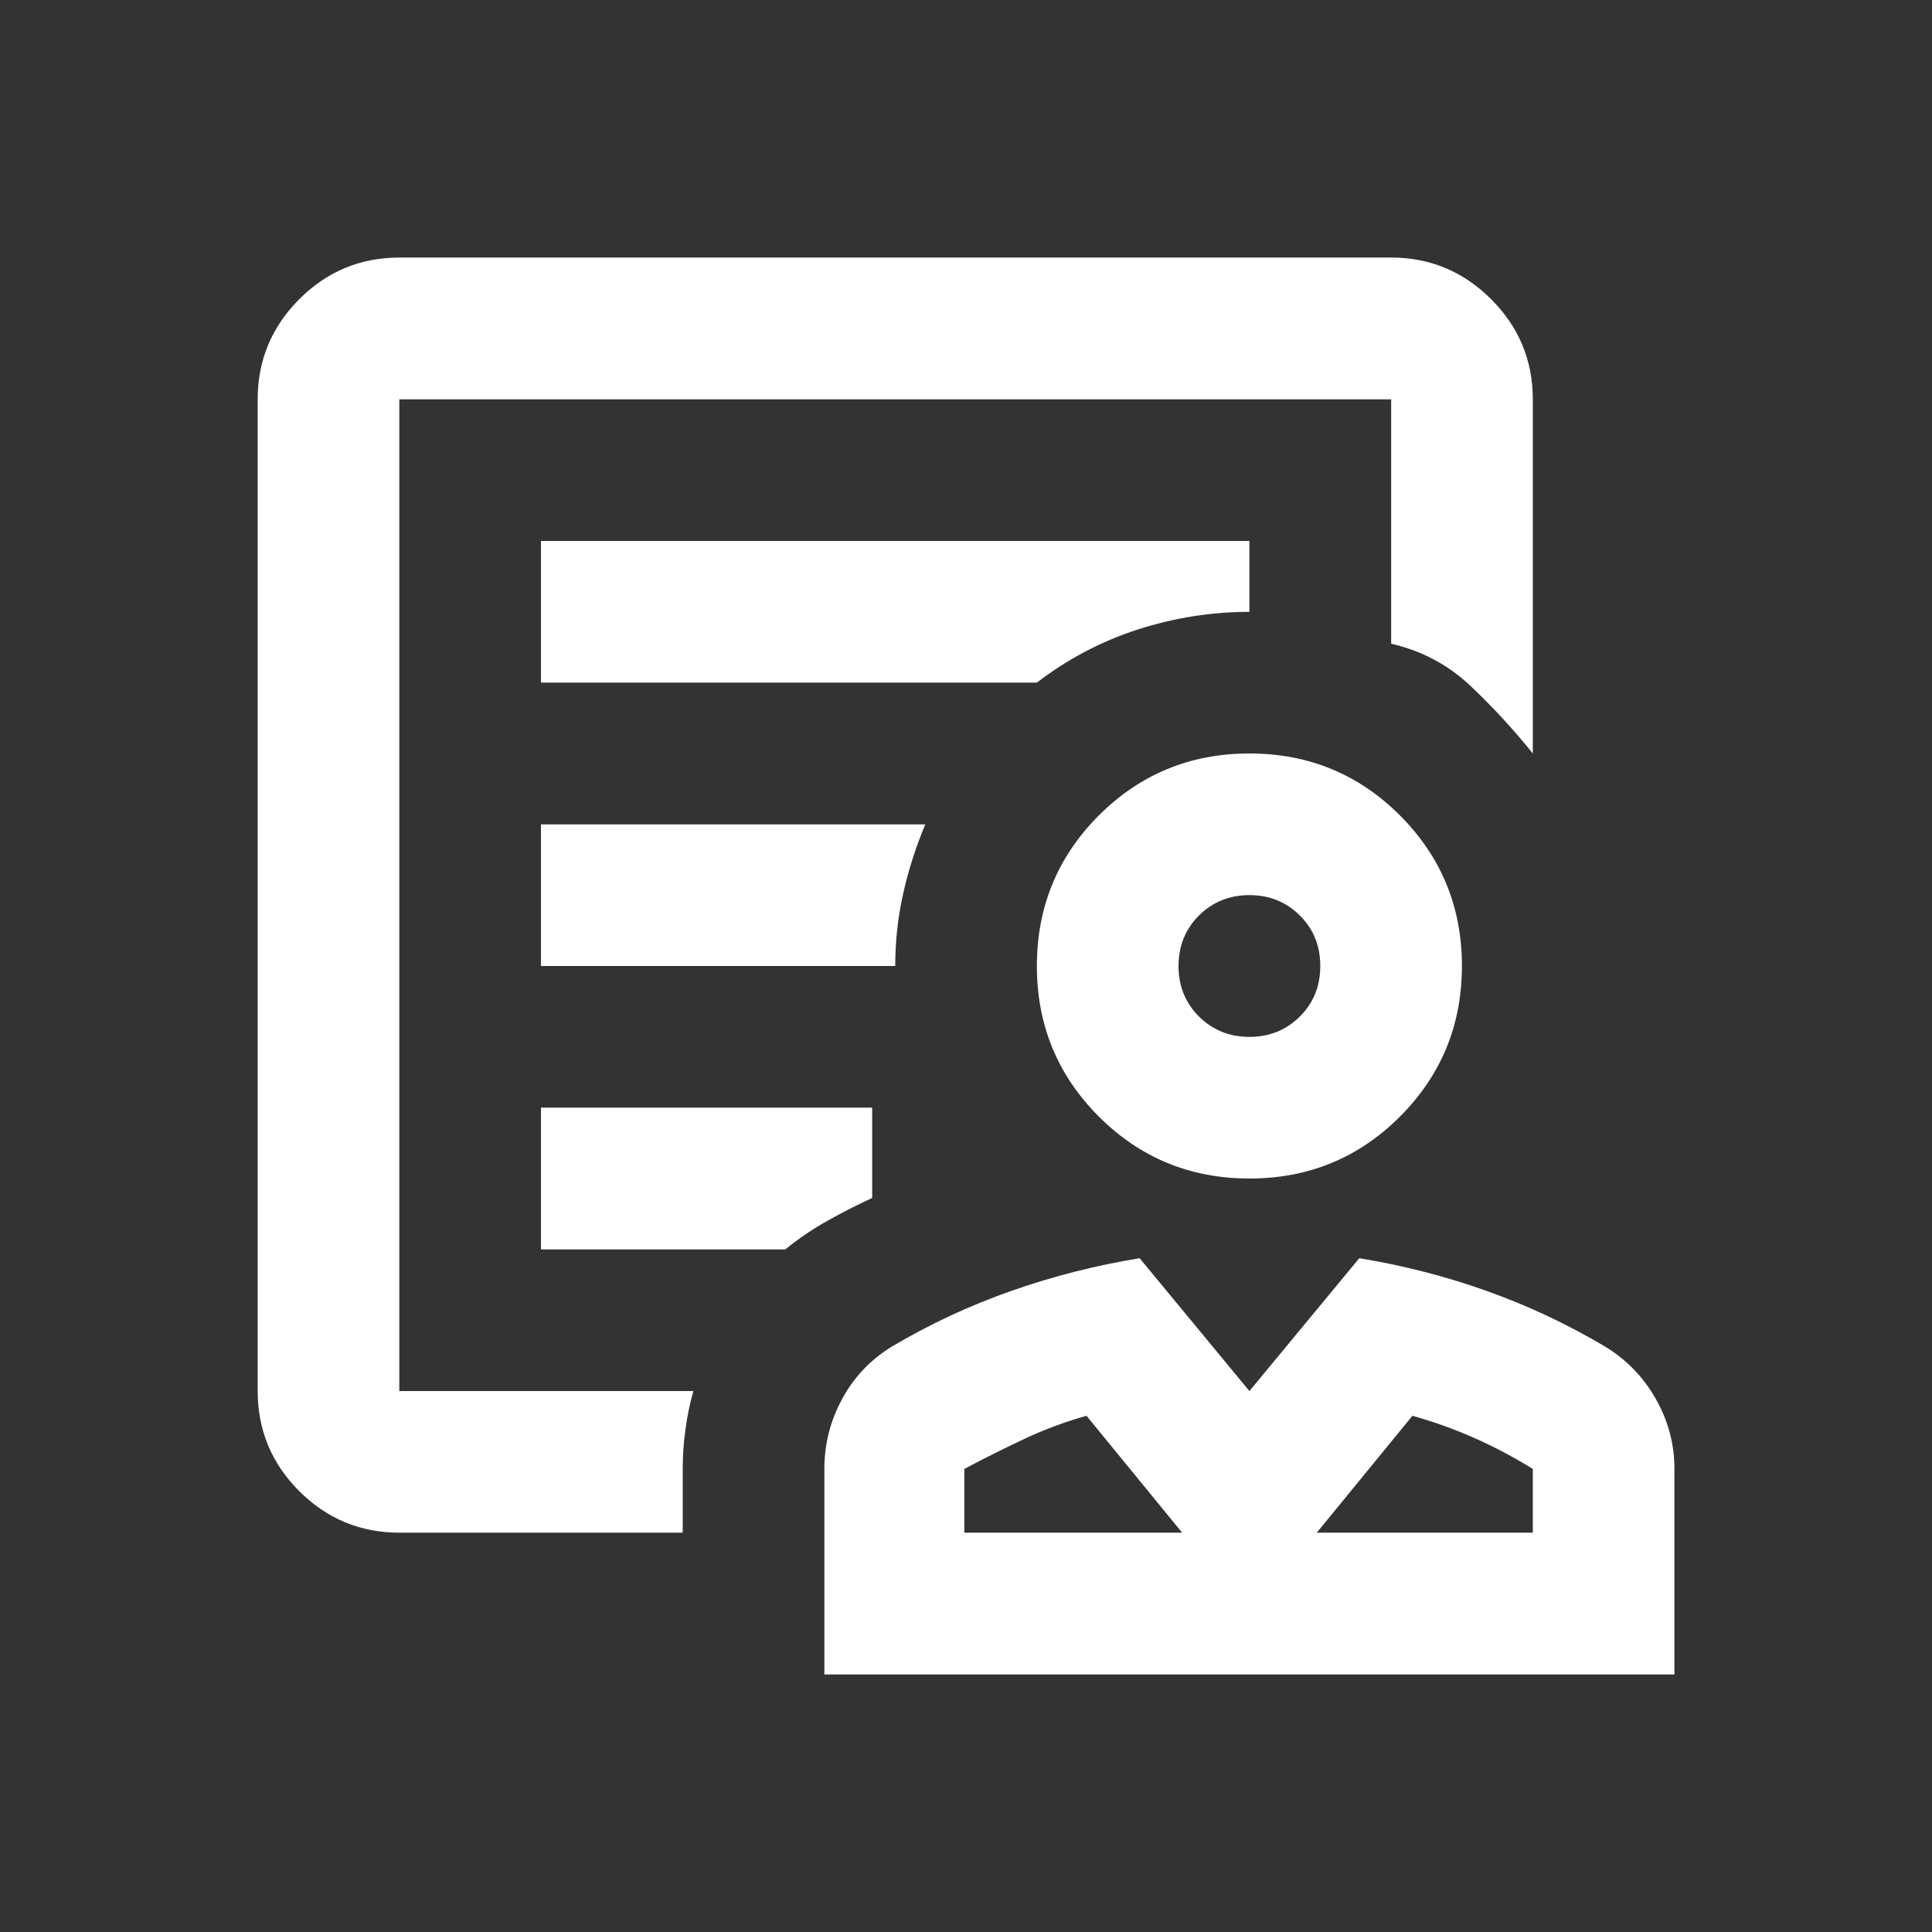 <svg width="16" height="16" viewBox="0 0 16 16" fill="none" xmlns="http://www.w3.org/2000/svg">
<rect x="0" y="0" width="16" height="16" fill="#333333" stroke="none"/>
<path d="M10.347 9.76C9.858 9.76 9.443 9.589 9.1 9.247C8.758 8.904 8.587 8.489 8.587 8C8.587 7.511 8.758 7.096 9.1 6.753C9.443 6.411 9.858 6.24 10.347 6.24C10.836 6.24 11.252 6.411 11.594 6.753C11.936 7.096 12.107 7.511 12.107 8C12.107 8.489 11.936 8.904 11.594 9.247C11.252 9.589 10.836 9.76 10.347 9.76ZM10.347 8.587C10.513 8.587 10.653 8.53 10.765 8.418C10.878 8.306 10.934 8.166 10.934 8C10.934 7.834 10.878 7.694 10.765 7.582C10.653 7.47 10.513 7.413 10.347 7.413C10.181 7.413 10.042 7.47 9.929 7.582C9.817 7.694 9.76 7.834 9.76 8C9.76 8.166 9.817 8.306 9.929 8.418C10.042 8.53 10.181 8.587 10.347 8.587ZM6.827 13.867V12.165C6.827 11.96 6.876 11.767 6.974 11.586C7.072 11.405 7.208 11.261 7.384 11.153C7.697 10.967 8.027 10.813 8.374 10.691C8.722 10.569 9.076 10.479 9.438 10.42L10.347 11.52L11.257 10.42C11.618 10.479 11.97 10.569 12.312 10.691C12.655 10.813 12.982 10.967 13.295 11.153C13.471 11.261 13.611 11.405 13.713 11.586C13.816 11.767 13.867 11.96 13.867 12.165V13.867H6.827ZM7.986 12.693H9.79L8.998 11.725C8.822 11.774 8.651 11.838 8.484 11.916C8.318 11.994 8.152 12.077 7.986 12.165V12.693ZM10.905 12.693H12.694V12.165C12.537 12.068 12.376 11.982 12.21 11.909C12.044 11.835 11.873 11.774 11.697 11.725L10.905 12.693ZM3.307 12.693C2.984 12.693 2.708 12.578 2.478 12.349C2.249 12.119 2.134 11.843 2.134 11.52V3.307C2.134 2.984 2.249 2.708 2.478 2.478C2.708 2.248 2.984 2.133 3.307 2.133H11.521C11.843 2.133 12.119 2.248 12.349 2.478C12.579 2.708 12.694 2.984 12.694 3.307V6.24C12.537 6.044 12.366 5.859 12.181 5.683C11.995 5.507 11.775 5.389 11.521 5.331V3.307H3.307V11.52H5.742C5.712 11.627 5.69 11.735 5.676 11.843C5.661 11.95 5.654 12.058 5.654 12.165V12.693H3.307ZM4.48 5.653H8.587C8.841 5.458 9.12 5.311 9.423 5.213C9.726 5.116 10.034 5.067 10.347 5.067V4.48H4.48V5.653ZM4.48 8H7.414C7.414 7.795 7.436 7.594 7.48 7.399C7.524 7.203 7.585 7.012 7.663 6.827H4.48V8ZM4.48 10.347H6.504C6.612 10.259 6.727 10.18 6.849 10.112C6.971 10.043 7.096 9.98 7.223 9.921V9.173H4.48V10.347ZM3.307 11.52V3.307V5.316V5.067V11.52Z" fill="white"/>
</svg>
